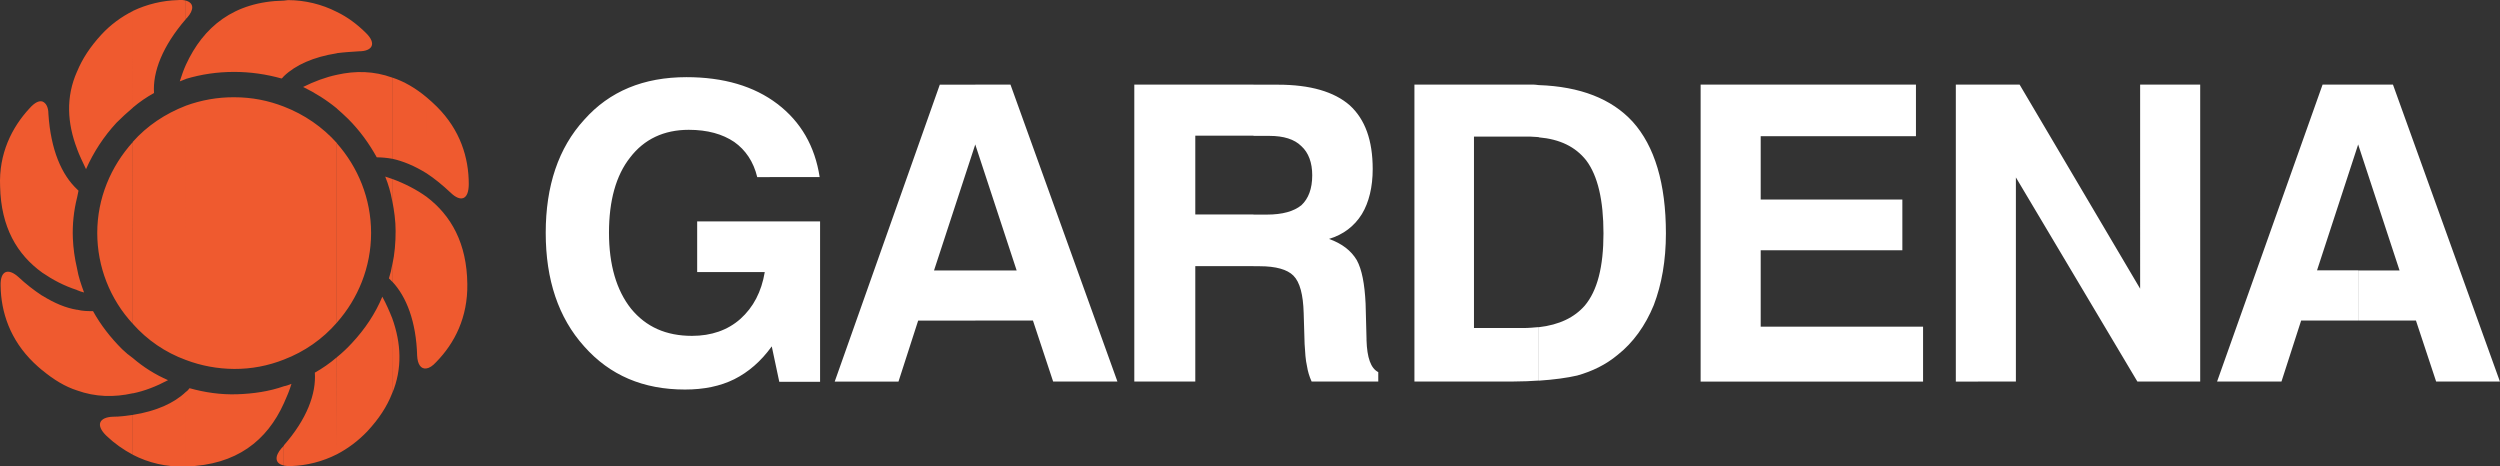 <?xml version="1.0" encoding="utf-8"?>
<!-- Generator: Adobe Illustrator 24.2.3, SVG Export Plug-In . SVG Version: 6.00 Build 0)  -->
<svg version="1.1" id="Vrstva_1" xmlns="http://www.w3.org/2000/svg" xmlns:xlink="http://www.w3.org/1999/xlink" x="0px" y="0px"
	 viewBox="0 0 2426.6 452.8" style="enable-background:new 0 0 2426.6 452.8;" xml:space="preserve">
<rect x="0" y="0" width="2426.6" height="452.8" fill="#333333" stroke="none"/>
<style type="text/css">
	.st0{fill-rule:evenodd;clip-rule:evenodd;fill:#FFFFFF;}
	.st1{fill-rule:evenodd;clip-rule:evenodd;fill:#EF5A2F;}
</style>
<g>
	<path class="st0" d="M2289,311.2v-48.7h40.1l-40.1-122V82.1h33.7l103.8,288.2h-61.9l-19.6-59.2h-56V311.2z M2289,82.1v58.3V140
		l-40,122.4h40.1v48.7h-55.5l-19.1,59.2H2152l102.4-288.2L2289,82.1L2289,82.1z M1493.6,369.5v-51.9c20-2.3,34.6-9.5,44.6-20.9
		c12.3-14.6,18.2-37.8,18.2-70.1s-5.5-56-16.8-71c-10.5-13.2-25.5-20.5-46-22.3V82.6c40.1,1.4,70.6,13.2,91.1,35.5
		c21.4,23.7,32.3,60.1,32.3,108.4c0,26.4-4.1,49.6-11.8,69.7c-8.2,20-20,36.4-35.1,48.3c-11.4,9.5-24.6,15.9-39.2,20
		C1521.4,366.7,1508.6,368.5,1493.6,369.5L1493.6,369.5z M1650.7,370.4V82.1h209v50.1H1709v61.5h137.5v49.2H1709v74.2h157.6v53.3
		L1650.7,370.4L1650.7,370.4z M1898.4,370.4V82.1h61.9l117,198.1V82.1h58.3v288.2h-61l-117.9-198.1v198.1L1898.4,370.4L1898.4,370.4
		z M1493.6,82.6v50.5c-2.3,0-5-0.5-8.2-0.5h-54.7v185.8h47.8c5,0,10.5-0.5,15-0.9v51.9c-7.3,0.5-15.5,0.9-24.1,0.9h-96.5V82.1h112.5
		C1488.6,82.1,1490.8,82.1,1493.6,82.6L1493.6,82.6z M1216.7,258.4v-50.1h12.8c15.5,0,26.4-3.2,33.7-9.1
		c6.8-6.4,10.5-15.9,10.5-29.1c0-12.3-3.6-21.9-10.5-28.2c-6.8-6.8-17.3-10-31-10h-15.5V82.2h23.7c31.4,0,54.6,6.8,69.7,20
		c15,13.7,22.3,34.1,22.3,61.9c0,17.3-3.6,32.3-10.5,43.7c-7.3,11.8-18.2,20-31.9,24.1c12.8,4.6,21.4,11.4,26.9,20.5
		c5,9.1,7.7,23.2,8.6,42.3l0.9,34.2v1.3c0.5,16.9,4.1,27.3,11.4,31v9.1h-64.7c-2.2-4.8-3.7-9.8-4.5-15c-1.4-5.9-1.8-13.2-2.3-21.4
		l-0.9-30c-0.5-17.8-3.6-30-10-36.4c-5.9-5.9-16.8-9.1-32.8-9.1L1216.7,258.4L1216.7,258.4L1216.7,258.4z M1216.7,82.1v49.6h-56.5
		v76.5h56.5v50.1h-56.5v112H1101V82.1H1216.7z M946.7,311.2v-48.7h40.1l-40.1-122V82.1h34.1l103.8,288.2h-62.4l-19.6-59.2h-55.9
		V311.2z M749.1,336.2c-10.5,14.6-22.8,25.1-36.4,31.9c-13.7,6.8-29.6,10-47.8,10c-40.5,0-72.9-13.7-97.9-41.9
		c-25-27.8-37.3-64.6-37.3-110.2c0-45.5,12.3-82.4,37.3-109.7c24.6-27.8,57.8-41.4,99.3-41.4c36,0,65.6,8.7,88.3,26s36.4,41,41,71
		H735c-3.6-15-11.4-26.4-22.3-34.1c-11.4-7.7-26-11.8-44.2-11.8c-24.1,0-43.3,9.1-56.9,26.9c-13.7,17.3-20.5,41.9-20.5,72.9
		c0,31.4,7.3,56,21.4,73.8c14.6,17.8,34.1,26.4,59.2,26.4c18.7,0,34.6-5.5,46.9-16.4c12.7-11.4,20.5-26.4,23.7-45.5h-65.6v-49.2H796
		v155.7h-39.6L749.1,336.2L749.1,336.2z M946.7,82.1v58.3V140l-40.1,122.5h40.1v48.7h-55.5l-19.1,59.2h-61.9l102-288.2h34.5V82.1z"
		/>
	<path class="st1" d="M414,357.6V191c24.1,18.2,39.2,45.5,39.6,84.7c0.5,32.3-12.3,57.4-30.1,75.6
		C419.9,355.3,416.7,357.2,414,357.6z M414,168.2c7.7,5,15.5,11.4,23.7,19.1c9.1,8.7,17.3,7.3,17.3-8.7c0-25.5-8.2-52.4-31-75.1
		c-3.2-3.2-6.6-6.2-10-9.1V168.2L414,168.2L414,168.2z M414,94.4v73.8c-11.8-7.3-22.8-11.8-33.2-14.1V75.3
		C392.1,79,403.1,85.3,414,94.4L414,94.4z M414,191v166.6c-5.5,0.9-8.7-4.1-9.1-12.3c-0.9-33.3-10.5-57.4-24.1-71.9V257
		c2.3-10.5,3.2-21.4,3.2-32.8c0-10-1.4-19.6-3.2-29.1v-21.4C393,178.2,404.4,184.1,414,191z M380.7,381.8c10-24.1,8.7-48.7,0-72.9
		V381.8z M327,139.1c20.5,23.2,33.2,53.7,33.2,87s-12.7,63.8-33.2,87V139.1L327,139.1z M380.7,75.3c-17.8-6.4-35.5-6.8-53.7-2.7
		v32.8c3.6,3.2,7.3,6.4,10.9,10c11.4,11.4,20.5,24.1,27.8,37.3c4.6,0,10,0.5,15,1.4L380.7,75.3L380.7,75.3z M380.7,173.7v21.4
		c-1.4-8.1-3.7-16.1-6.8-23.7C376.2,172.3,378.5,172.8,380.7,173.7L380.7,173.7z M380.7,257v16.4l-3.2-3.2
		C378.9,265.9,380,261.4,380.7,257z M380.7,308.9c-2.7-6.8-5.9-14.1-9.6-20.9c-6.8,16.4-16.8,31.4-29.6,45.1
		c-4.5,4.9-9.4,9.5-14.6,13.7V441c11-5.7,21-13.3,29.6-22.3c11.4-12.3,19.1-24.1,24.1-36.9L380.7,308.9L380.7,308.9z M327,51.6v-40
		c10.5,5,20,12.3,27.8,20c11.4,10.9,6.4,18.2-6.4,18.2C340.7,50.3,333.9,50.7,327,51.6L327,51.6z M275.6,103.5
		c19.7,7.6,37.4,19.7,51.5,35.5v174c-13.9,16.1-31.6,28.4-51.5,36V103.5L275.6,103.5z M327,11.6v40.1c-22.7,3.6-40,11.3-51.4,22.2
		V0.6c1.4,0,2.7-0.5,4.1-0.5C296.1,0.2,312.4,4.1,327,11.6L327,11.6z M327,72.6c-10.9,2.3-21.9,6.4-32.8,11.8
		c11.4,5.5,22.8,12.7,32.8,20.9V72.6z M327,346.7c-6.8,5.9-14.1,10.9-21.4,15c1.4,20.5-7.7,45.1-30.1,70.6v19.6
		c2.3,0.5,4.1,0.5,6.8,0.5c15.5-0.5,30.8-4.4,44.6-11.4L327,346.7L327,346.7L327,346.7z M275.6,391.3v-16.4c2.7-0.5,5-1.4,7.3-2.3
		C281,379,278.3,385.4,275.6,391.3z M227.3,94.4c17.3,0,33.2,3.2,48.3,9.1V349c-15.4,6.1-31.7,9.2-48.3,9.1c-16-0.1-31.9-3-46.9-8.7
		V102.6C195.4,97.1,211.3,94.3,227.3,94.4z M275.6,0.6v73.3c-0.9,0.9-1.4,1.8-2.3,2.3c-15-4.2-30.4-6.4-46-6.4
		c-16.4,0-31.9,2.3-46.9,6.8V63C197.3,26.1,226.9,1.5,275.6,0.6L275.6,0.6z M275.6,374.9v16.4c-16.4,36.4-46,60.1-95.2,61.5v-72.4
		c1.4-0.9,2.7-2.3,3.6-3.6c14.6,4.1,30.1,6.4,46,5.9S261.5,379.9,275.6,374.9z M275.6,432.3c-0.6,1-1.4,1.9-2.3,2.7
		c-6.8,7.7-6.8,15,2.3,16.8V432.3z M180.4,18.4l1.4-1.4c6.4-7.3,6.8-14.1-1.4-16.4V18.4z M180.4,349.4
		c-19.8-7.2-37.5-19.3-51.5-35.1V137.7c13.7-15.5,31.4-27.3,51.5-35.1V349.4L180.4,349.4z M180.4,0.6c-1.8-0.5-4.6-0.9-7.7-0.5
		c-15.1,0.4-30,4-43.7,10.5v93.8c6.4-5.4,13.2-10.1,20.5-14.1c-1.4-20.5,8.2-45.5,31-71.9V0.6H180.4z M180.4,63v13.7
		c-1.8,0.9-4.1,1.4-5.9,2.3C176.3,73.5,178.1,68,180.4,63L180.4,63z M180.4,380.4v72.4H179c-17.4,0.5-34.6-3.4-50.1-11.4v-38.7
		C151.7,399.1,169,391.3,180.4,380.4L180.4,380.4z M129,381.8c11.4-2.3,22.8-6.8,34.1-12.8c-12.4-5.4-23.9-12.6-34.1-21.4V381.8
		L129,381.8z M129,314.4c-22.3-24-34.6-55.6-34.6-88.3c0-33.7,13.2-64.7,34.6-88.3V314.4L129,314.4z M129,10.7
		c-11.4,5.7-21.8,13.4-30.5,22.8c-10.9,11.8-18.7,23.7-23.7,36v75.1c2.3,6.4,5.5,12.7,8.7,19.6c7.3-16.6,17.3-31.8,29.6-45.1
		c5.1-5.1,10.4-10,15.9-14.6V10.7L129,10.7z M129,347.6c-3.7-2.6-7.2-5.5-10.5-8.7c-11.4-11.4-20.9-23.7-28.2-36.9
		c-5,0-10,0-15.5-1.4V379c17.8,6.4,36,6.8,54.2,2.7V347.6L129,347.6z M129,402.7v38.7c-9.3-4.9-17.9-11-25.5-18.2
		c-11.4-10.9-6.8-18.2,5.9-18.7C116.2,404.5,122.6,403.6,129,402.7L129,402.7z M74.8,281.6v-20.9c1.4,8.2,4.1,15.9,6.8,23.2
		C79.3,283.4,77,282.5,74.8,281.6z M74.8,191.9v-8.2l1.4,1.4C75.7,187.3,75.2,189.6,74.8,191.9z M74.8,69.4v75.1
		C65.2,119.5,63.8,94,74.8,69.4z M74.8,183.7c-15-14.1-25.5-38.2-27.8-72.9c0-6.8-2.3-10.9-5.9-12.3v166.2
		c10,6.8,20.9,12.7,33.7,16.8v-20.9c-2.3-9.7-3.7-19.6-4.1-29.6c-0.5-13.2,0.9-26.4,4.1-39.2V183.7L74.8,183.7z M74.8,300.7V379
		c-11.4-3.6-22.8-10.5-33.7-19.6V287C52.9,294.3,63.8,298.9,74.8,300.7z M41.1,98.5v166.2C16.5,247,1,220.6,0.1,181
		c-1.4-31.9,11.4-57.4,28.7-76C33.8,99.4,37.9,97.6,41.1,98.5L41.1,98.5z M41.1,287.1c-8.3-5.4-16-11.5-23.2-18.2
		c-9.6-8.7-17.8-6.8-17.3,8.6C1,303,9.7,329.8,32.9,352.2c2.7,2.7,5.5,5,8.2,7.3C41.1,359.5,41.1,287.1,41.1,287.1z"/>
</g>
</svg>
